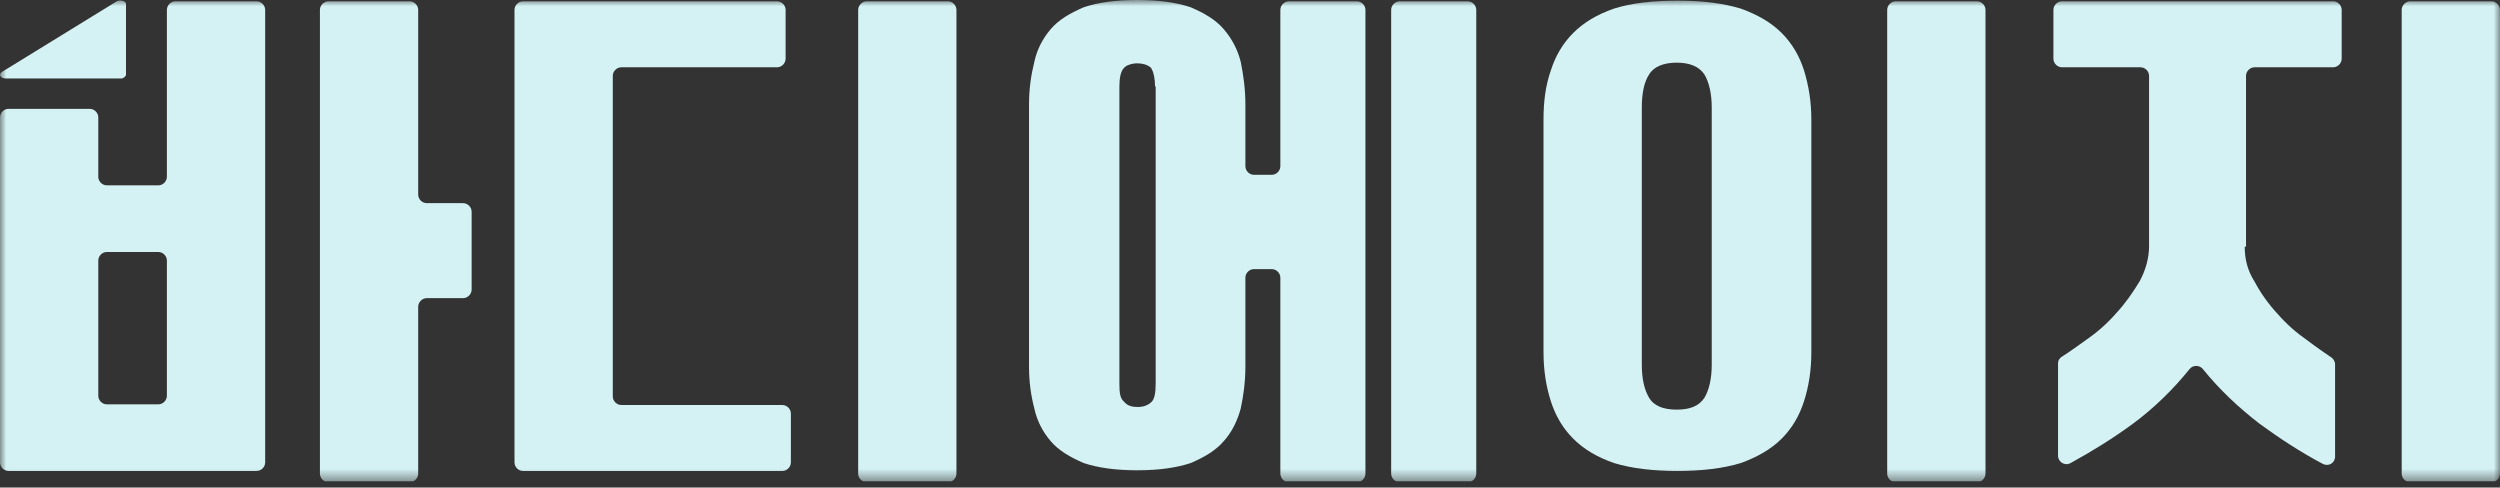 <svg width="200" height="39" viewBox="0 0 200 39" fill="none" xmlns="http://www.w3.org/2000/svg">
<rect x="0" y="0" width="200" height="39" fill="#333333" stroke="none"/>
<g id="report_logo 1" clip-path="url(#clip0_1218_14819)">
<g id="Group">
<g id="&#235;&#160;&#136;&#236;&#157;&#180;&#236;&#150;&#180;_1">
<g id="Clip path group">
<mask id="mask0_1218_14819" style="mask-type:luminance" maskUnits="userSpaceOnUse" x="0" y="0" width="200" height="39">
<g id="clippath-1">
<path id="Vector" d="M200 0H0V38.522H200V0Z" fill="white"/>
</g>
</mask>
<g mask="url(#mask0_1218_14819)">
<g id="Group_2">
<g id="Group_3">
<path id="Vector_2" d="M179.577 19.736C179.577 20.686 179.788 21.636 180.368 22.533C180.843 23.43 181.477 24.327 182.215 25.119C182.954 25.963 183.746 26.649 184.59 27.23C185.276 27.757 185.909 28.179 186.437 28.549C186.648 28.654 186.806 28.918 186.806 29.129V36.517C186.806 37.045 186.279 37.361 185.804 37.098C184.01 36.148 182.321 35.039 180.738 33.879C179.102 32.612 177.572 31.187 176.252 29.551C175.988 29.182 175.408 29.182 175.144 29.551C173.825 31.187 172.295 32.665 170.659 33.879C169.076 35.039 167.387 36.095 165.645 37.045C165.171 37.309 164.643 36.939 164.643 36.464V29.076C164.643 28.813 164.801 28.602 165.012 28.496C165.593 28.127 166.173 27.704 166.912 27.177C167.756 26.596 168.548 25.91 169.287 25.066C170.025 24.274 170.606 23.43 171.186 22.48C171.661 21.583 171.925 20.633 171.925 19.683V6.069C171.925 5.699 171.609 5.383 171.239 5.383H164.959C164.59 5.383 164.273 5.066 164.273 4.697V0.791C164.273 0.422 164.59 0.105 164.959 0.105H186.648C187.018 0.105 187.334 0.422 187.334 0.791V4.697C187.334 5.066 187.018 5.383 186.648 5.383H180.368C179.999 5.383 179.682 5.699 179.682 6.069V19.736H179.577ZM192.136 0.791C192.136 0.422 192.453 0.105 192.822 0.105H199.313C199.682 0.105 199.999 0.422 199.999 0.791V37.889C199.999 38.258 199.682 38.575 199.313 38.575H192.822C192.453 38.575 192.136 38.258 192.136 37.889V0.791Z" fill="#D4F2F4"/>
<path id="Vector_3" d="M123.482 9.551C123.482 8.127 123.641 6.86 124.063 5.646C124.432 4.485 125.013 3.483 125.857 2.638C126.701 1.794 127.757 1.161 129.129 0.686C130.448 0.264 132.137 0.053 134.195 0.053C136.253 0.053 137.836 0.264 139.261 0.686C140.58 1.161 141.688 1.794 142.533 2.638C143.377 3.483 143.957 4.485 144.327 5.646C144.696 6.86 144.907 8.127 144.907 9.551V28.179C144.907 29.657 144.696 30.923 144.327 32.084C143.957 33.245 143.377 34.248 142.533 35.092C141.688 35.937 140.58 36.57 139.261 37.045C137.889 37.467 136.147 37.678 134.195 37.678C132.242 37.678 130.501 37.467 129.129 37.045C127.757 36.57 126.701 35.937 125.857 35.092C125.013 34.248 124.432 33.245 124.063 32.084C123.694 30.923 123.482 29.657 123.482 28.179V9.551ZM131.345 29.182C131.345 30.343 131.556 31.187 131.926 31.82C132.295 32.454 133.034 32.77 134.142 32.77C135.25 32.77 135.936 32.454 136.358 31.82C136.728 31.187 136.939 30.29 136.939 29.182V8.602C136.939 7.493 136.728 6.596 136.358 5.963C135.936 5.33 135.197 5.013 134.142 5.013C133.087 5.013 132.295 5.33 131.926 5.963C131.504 6.596 131.345 7.546 131.345 8.602V29.182ZM150.976 0.792C150.976 0.422 151.292 0.106 151.662 0.106H158.153C158.522 0.106 158.839 0.422 158.839 0.792V37.889C158.839 38.258 158.522 38.575 158.153 38.575H151.662C151.292 38.575 150.976 38.258 150.976 37.889V0.792Z" fill="#D4F2F4"/>
<path id="Vector_4" d="M102.428 0.792C102.428 0.422 102.744 0.106 103.114 0.106H108.549C108.919 0.106 109.235 0.422 109.235 0.792V37.889C109.235 38.259 108.919 38.575 108.549 38.575H103.114C102.744 38.575 102.428 38.259 102.428 37.889V22.216C102.428 21.847 102.111 21.53 101.742 21.53H100.317C99.948 21.53 99.631 21.847 99.631 22.216V29.34C99.631 30.554 99.473 31.662 99.262 32.665C98.998 33.667 98.523 34.617 97.889 35.303C97.256 36.042 96.359 36.57 95.251 37.045C94.143 37.414 92.718 37.625 90.977 37.625C89.235 37.625 87.81 37.414 86.702 37.045C85.594 36.57 84.697 36.042 84.064 35.303C83.43 34.565 82.956 33.667 82.744 32.665C82.481 31.662 82.322 30.554 82.322 29.34V8.338C82.322 7.124 82.481 6.016 82.744 4.96C82.956 3.958 83.43 3.061 84.064 2.322C84.697 1.583 85.594 1.055 86.702 0.58C87.81 0.211 89.182 0 90.977 0C92.771 0 94.143 0.211 95.251 0.58C96.359 1.055 97.256 1.583 97.889 2.322C98.523 3.061 98.998 3.905 99.262 4.96C99.473 6.016 99.631 7.124 99.631 8.338V13.298C99.631 13.668 99.948 13.984 100.317 13.984H101.742C102.111 13.984 102.428 13.668 102.428 13.298V0.792ZM111.293 0.792C111.293 0.422 111.61 0.106 111.979 0.106H117.415C117.784 0.106 118.101 0.422 118.101 0.792V37.889C118.101 38.259 117.784 38.575 117.415 38.575H111.979C111.61 38.575 111.293 38.259 111.293 37.889V0.792ZM92.401 6.913C92.401 6.28 92.296 5.805 92.138 5.541C92.138 5.488 92.085 5.435 92.032 5.383C91.768 5.171 91.399 5.066 90.977 5.066C90.555 5.066 90.079 5.224 89.921 5.435C89.657 5.699 89.552 6.227 89.552 6.913V30.712C89.552 31.398 89.605 31.821 89.868 32.084C89.868 32.084 89.974 32.19 90.027 32.243C90.238 32.454 90.555 32.559 91.029 32.559C91.504 32.559 91.874 32.401 92.138 32.137C92.349 31.926 92.454 31.451 92.454 30.712V6.913H92.401Z" fill="#D4F2F4"/>
<path id="Vector_5" d="M41.16 0.791C41.16 0.422 41.477 0.105 41.846 0.105H62.163C62.532 0.105 62.849 0.422 62.849 0.791V4.697C62.849 5.066 62.532 5.383 62.163 5.383H49.709C49.34 5.383 49.023 5.699 49.023 6.069V31.715C49.023 32.084 49.34 32.401 49.709 32.401H62.585C62.954 32.401 63.271 32.718 63.271 33.087V36.992C63.271 37.361 62.954 37.678 62.585 37.678H41.846C41.477 37.678 41.16 37.361 41.16 36.992V0.791ZM68.654 0.791C68.654 0.422 68.97 0.105 69.34 0.105H75.83C76.2 0.105 76.516 0.422 76.516 0.791V37.889C76.516 38.258 76.2 38.575 75.83 38.575H69.34C68.97 38.575 68.654 38.258 68.654 37.889V0.791Z" fill="#D4F2F4"/>
<path id="Vector_6" d="M20.528 0.105C20.897 0.105 21.214 0.422 21.214 0.791V36.992C21.214 37.361 20.897 37.678 20.528 37.678H0.686C0.317 37.678 0 37.361 0 36.992V9.393C0 9.024 0.317 8.707 0.686 8.707H7.177C7.546 8.707 7.863 9.024 7.863 9.393V14.142C7.863 14.512 8.179 14.828 8.549 14.828H12.665C13.034 14.828 13.351 14.512 13.351 14.142V0.791C13.351 0.422 13.668 0.105 14.037 0.105H20.528ZM25.594 0.791C25.594 0.422 25.91 0.105 26.28 0.105H32.77C33.14 0.105 33.456 0.422 33.456 0.791V15.567C33.456 15.937 33.773 16.253 34.142 16.253H37.045C37.414 16.253 37.731 16.57 37.731 16.939V23.166C37.731 23.535 37.414 23.852 37.045 23.852H34.142C33.773 23.852 33.456 24.169 33.456 24.538V37.889C33.456 38.258 33.14 38.575 32.77 38.575H26.28C25.91 38.575 25.594 38.258 25.594 37.889V0.791ZM12.665 32.348C13.034 32.348 13.351 32.032 13.351 31.662V20.844C13.351 20.475 13.034 20.158 12.665 20.158H8.549C8.179 20.158 7.863 20.475 7.863 20.844V31.662C7.863 32.032 8.179 32.348 8.549 32.348H12.665Z" fill="#D4F2F4"/>
<path id="Vector_7" d="M10.079 5.91V6.016C10.026 6.121 9.868 6.279 9.71 6.279H0.475C0.053 6.279 -0.158 5.963 0.158 5.752L9.34 0.105C9.657 -0.053 10.079 0.105 10.079 0.316V5.91Z" fill="#D4F2F4"/>
</g>
</g>
</g>
</g>
</g>
</g>
</g>
<defs>
<clipPath id="clip0_1218_14819">
<rect width="200" height="38.522" fill="white"/>
</clipPath>
</defs>
</svg>
